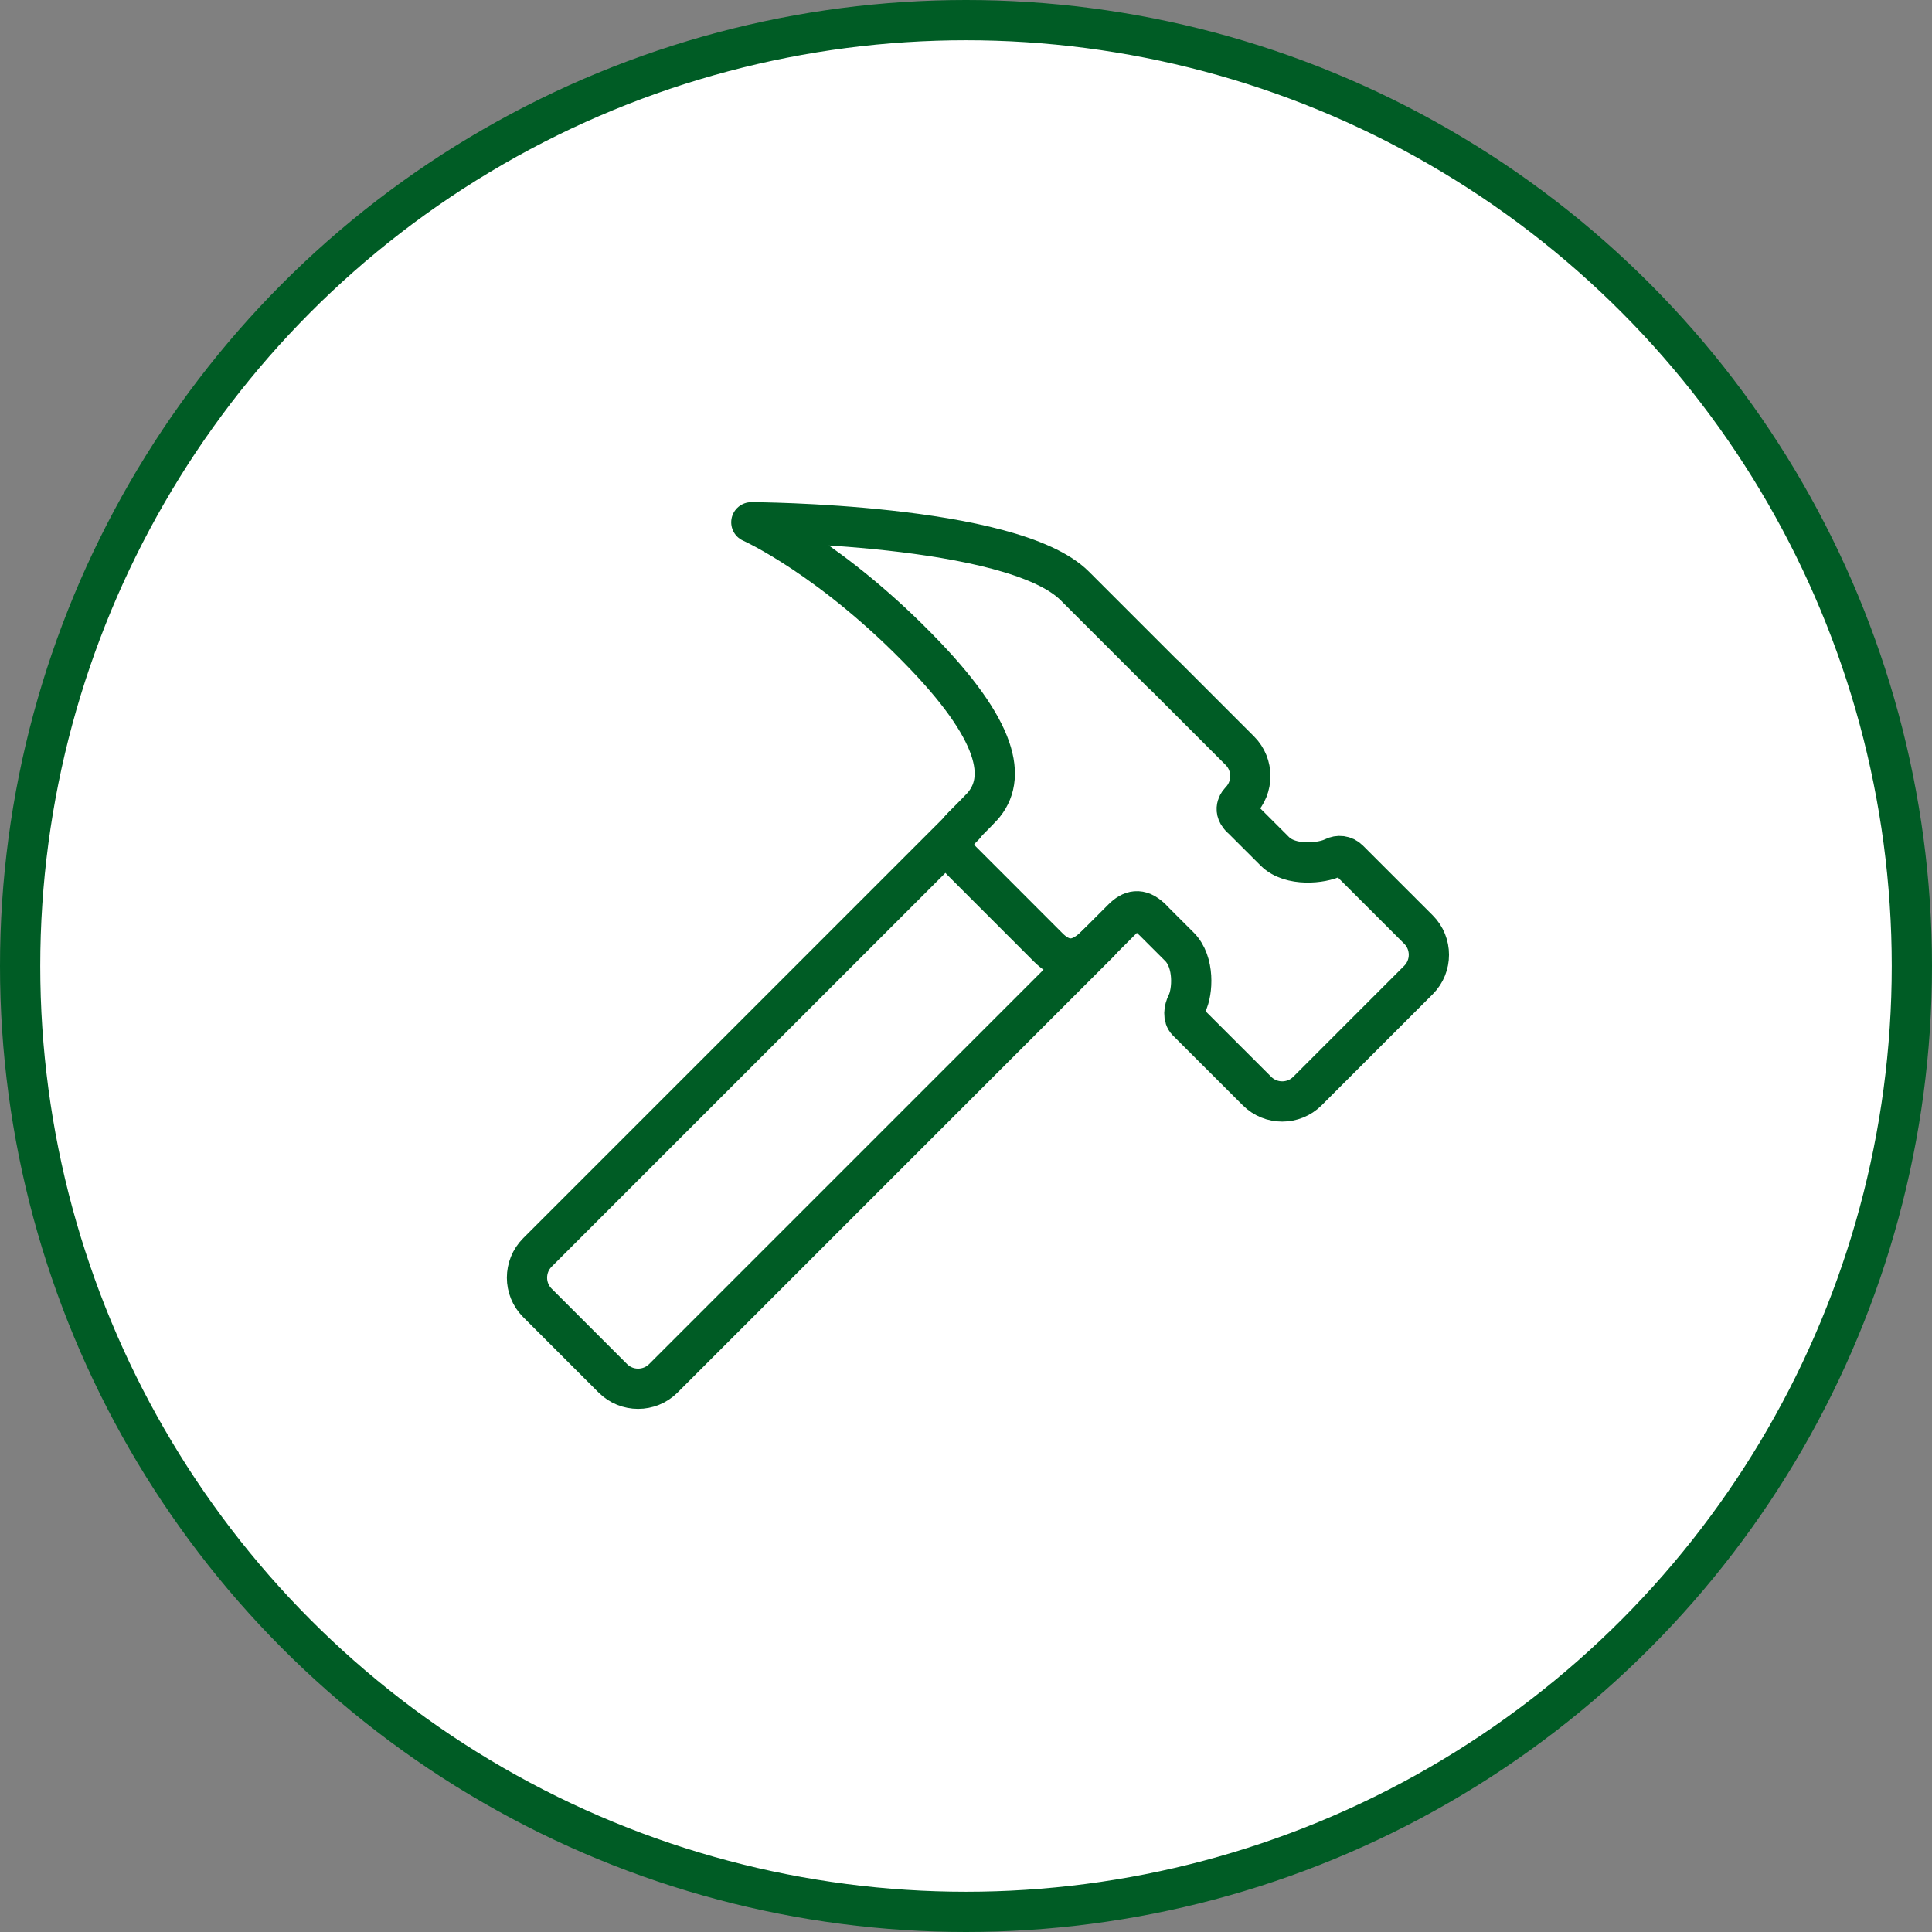 <?xml version="1.0" encoding="utf-8"?>
<!-- Generator: Adobe Illustrator 16.2.1, SVG Export Plug-In . SVG Version: 6.00 Build 0)  -->
<!DOCTYPE svg PUBLIC "-//W3C//DTD SVG 1.0//EN" "http://www.w3.org/TR/2001/REC-SVG-20010904/DTD/svg10.dtd">
<svg version="1.0" id="Ebene_1" xmlns="http://www.w3.org/2000/svg" xmlns:xlink="http://www.w3.org/1999/xlink" x="0px" y="0px"
	 width="96px" height="96px" viewBox="0 0 96 96" enable-background="new 0 0 96 96" xml:space="preserve">
<rect x="0" y="0" width="96" height="96" fill="#808080" stroke="none"/>
<g>
	<g>
		<g>
			<g>
				<defs>
					<rect id="SVGID_1_" width="96" height="96"/>
				</defs>
				<clipPath id="SVGID_2_">
					<use xlink:href="#SVGID_1_"  overflow="visible"/>
				</clipPath>
				<path clip-path="url(#SVGID_2_)" fill="#FFFFFF" d="M48,95c25.957,0,47-21.043,47-47C95,22.042,73.957,1,48,1S1,22.042,1,48
					C1,73.957,22.043,95,48,95"/>
			</g>
		</g>
	</g>
	<g>
		<g>
			<g>
				<defs>
					<rect id="SVGID_3_" width="96" height="96"/>
				</defs>
				<clipPath id="SVGID_4_">
					<use xlink:href="#SVGID_3_"  overflow="visible"/>
				</clipPath>
				<circle clip-path="url(#SVGID_4_)" fill="none" stroke="#005C25" stroke-width="2" cx="48" cy="48" r="47"/>
			</g>
		</g>
	</g>
</g>
<path fill="none" stroke="#005C25" stroke-width="2" stroke-linecap="round" stroke-miterlimit="10" d="M54.635,46.814
	L32.958,68.491c-0.689,0.688-1.814,0.688-2.503,0l-3.753-3.753c-0.689-0.691-0.688-1.814,0.001-2.503l21.208-21.208"/>
<path fill="none" stroke="#005C25" stroke-width="2" stroke-linecap="round" stroke-miterlimit="10" d="M57.188,45.628
	c0,0,0.176,0.173,1.415,1.413c0.774,0.774,0.655,2.264,0.38,2.811c-0.164,0.328-0.191,0.697,0.006,0.894
	c0.195,0.196,3.471,3.468,3.471,3.468c0.689,0.689,1.812,0.69,2.504,0.002l5.521-5.522c0.688-0.689,0.688-1.814,0-2.503
	c0,0-3.26-3.258-3.471-3.469s-0.51-0.237-0.759-0.11c-0.546,0.279-2.128,0.472-2.911-0.311c-1.137-1.139-1.706-1.703-1.706-1.703"/>
<path fill="none" stroke="#005C25" stroke-width="2" stroke-linecap="round" stroke-linejoin="round" stroke-miterlimit="10" d="
	M61.638,40.597c-0.401-0.401-0.027-0.775-0.027-0.775c0.346-0.347,0.517-0.803,0.515-1.258c0.002-0.456-0.169-0.912-0.516-1.259
	l-3.752-3.752c-0.023-0.023-0.05-0.039-0.073-0.06c-1.917-1.916-3.925-3.925-4.379-4.378c-3.12-3.121-16.072-3.163-16.072-3.163
	s4.008,1.777,8.652,6.643c3.815,3.998,4.046,6.293,2.69,7.62c-0.012,0.013-0.154,0.168-0.845,0.86
	c-0.691,0.691-0.438,1.309-0.036,1.71c0.401,0.402,3.267,3.268,4.297,4.299c1.031,1.031,1.882,0.375,2.403-0.147
	c0.113-0.113,0.665-0.665,1.3-1.299c0.396-0.396,0.854-0.545,1.392-0.008"/>
</svg>

